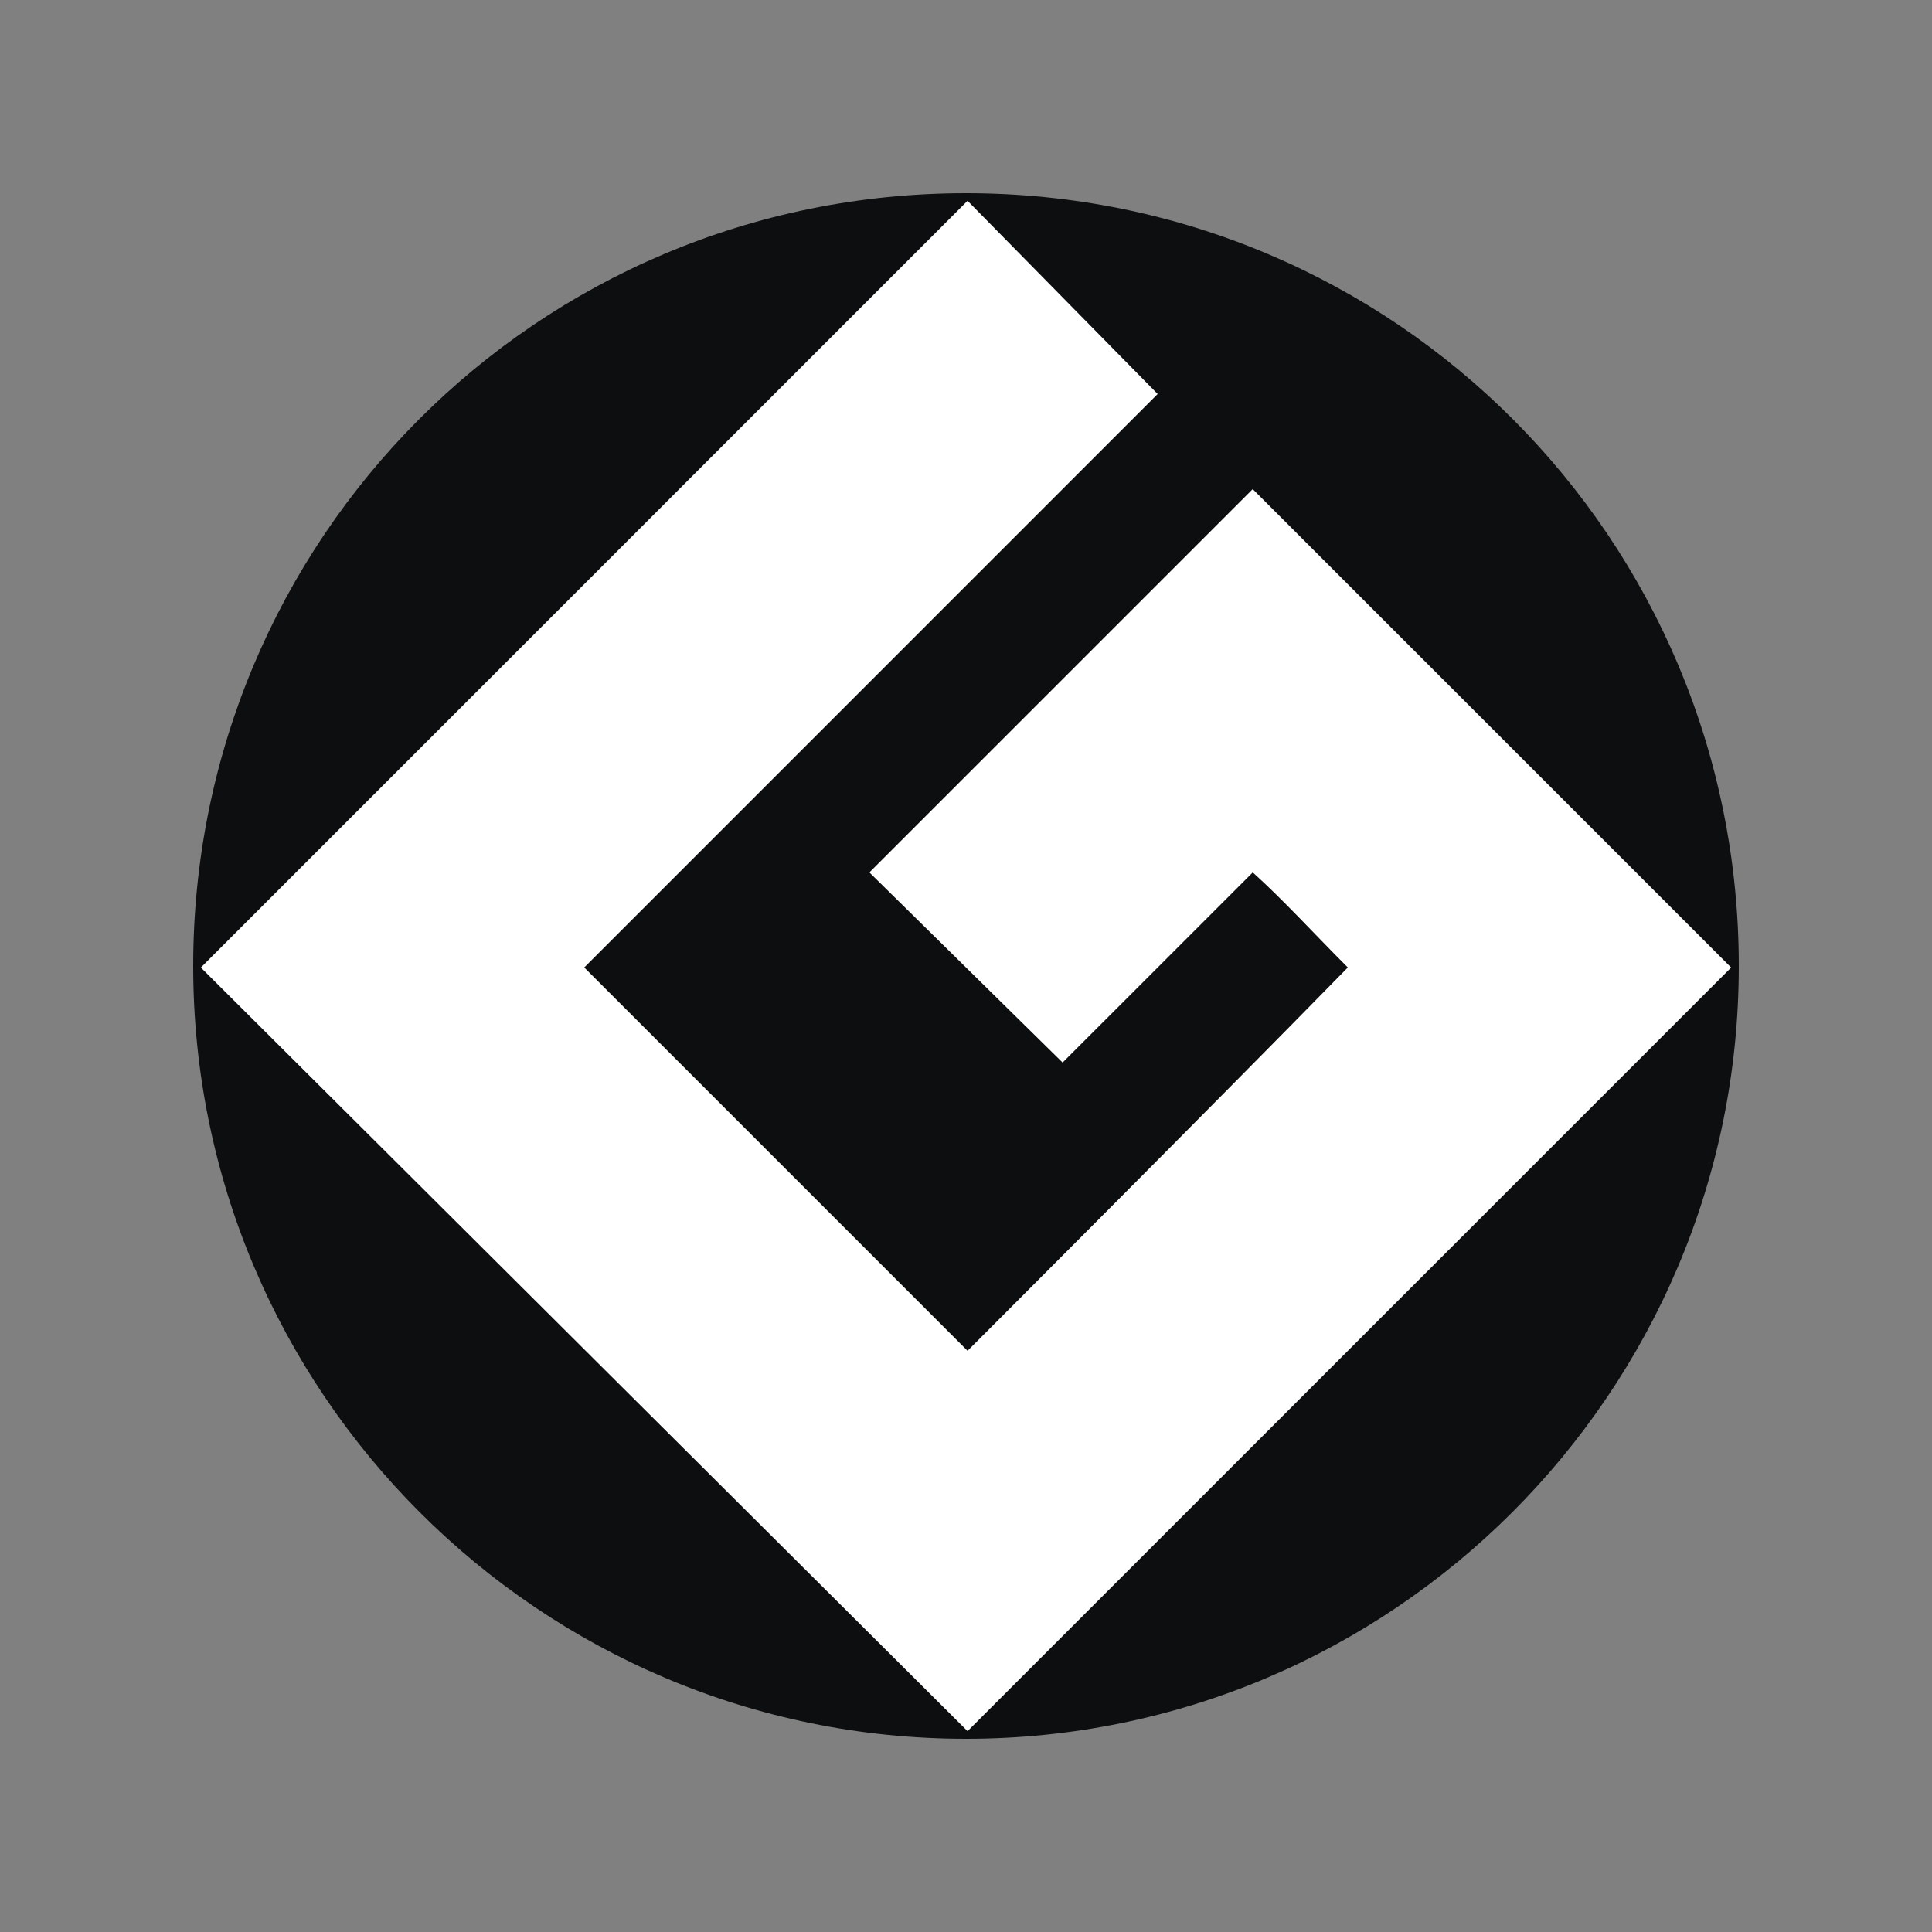 <?xml version="1.0" encoding="UTF-8"?><svg id="Layer_2" xmlns="http://www.w3.org/2000/svg" viewBox="0 0 300 300"><rect x="0" y="0" width="300" height="300" fill="#808080" stroke="none"/><defs><style>.cls-1{fill:#0c0e0f;}.cls-1,.cls-2,.cls-3{stroke-width:0px;}.cls-1,.cls-3{fill-rule:evenodd;}.cls-2{fill:none;}.cls-3{fill:#fff;}</style></defs><g id="Backgrounds"><rect class="cls-2" width="300" height="300"/></g><g id="Awards"><path class="cls-1" d="m270,150c0,66.19-53.81,120-120,120S30,216.19,30,150,83.33,30,150,30s120,53.81,120,120Z"/><path class="cls-3" d="m194.52,75.95l-59.52,59.52,30,29.52,29.53-29.52c4.76,4.29,9.52,9.52,14.76,14.76-21.9,22.38-59.05,59.52-59.05,59.52l-59.52-59.52,89.04-89.05-29.52-30L31.19,150.24l119.05,118.57,118.57-118.57-74.28-74.28Z"/></g></svg>